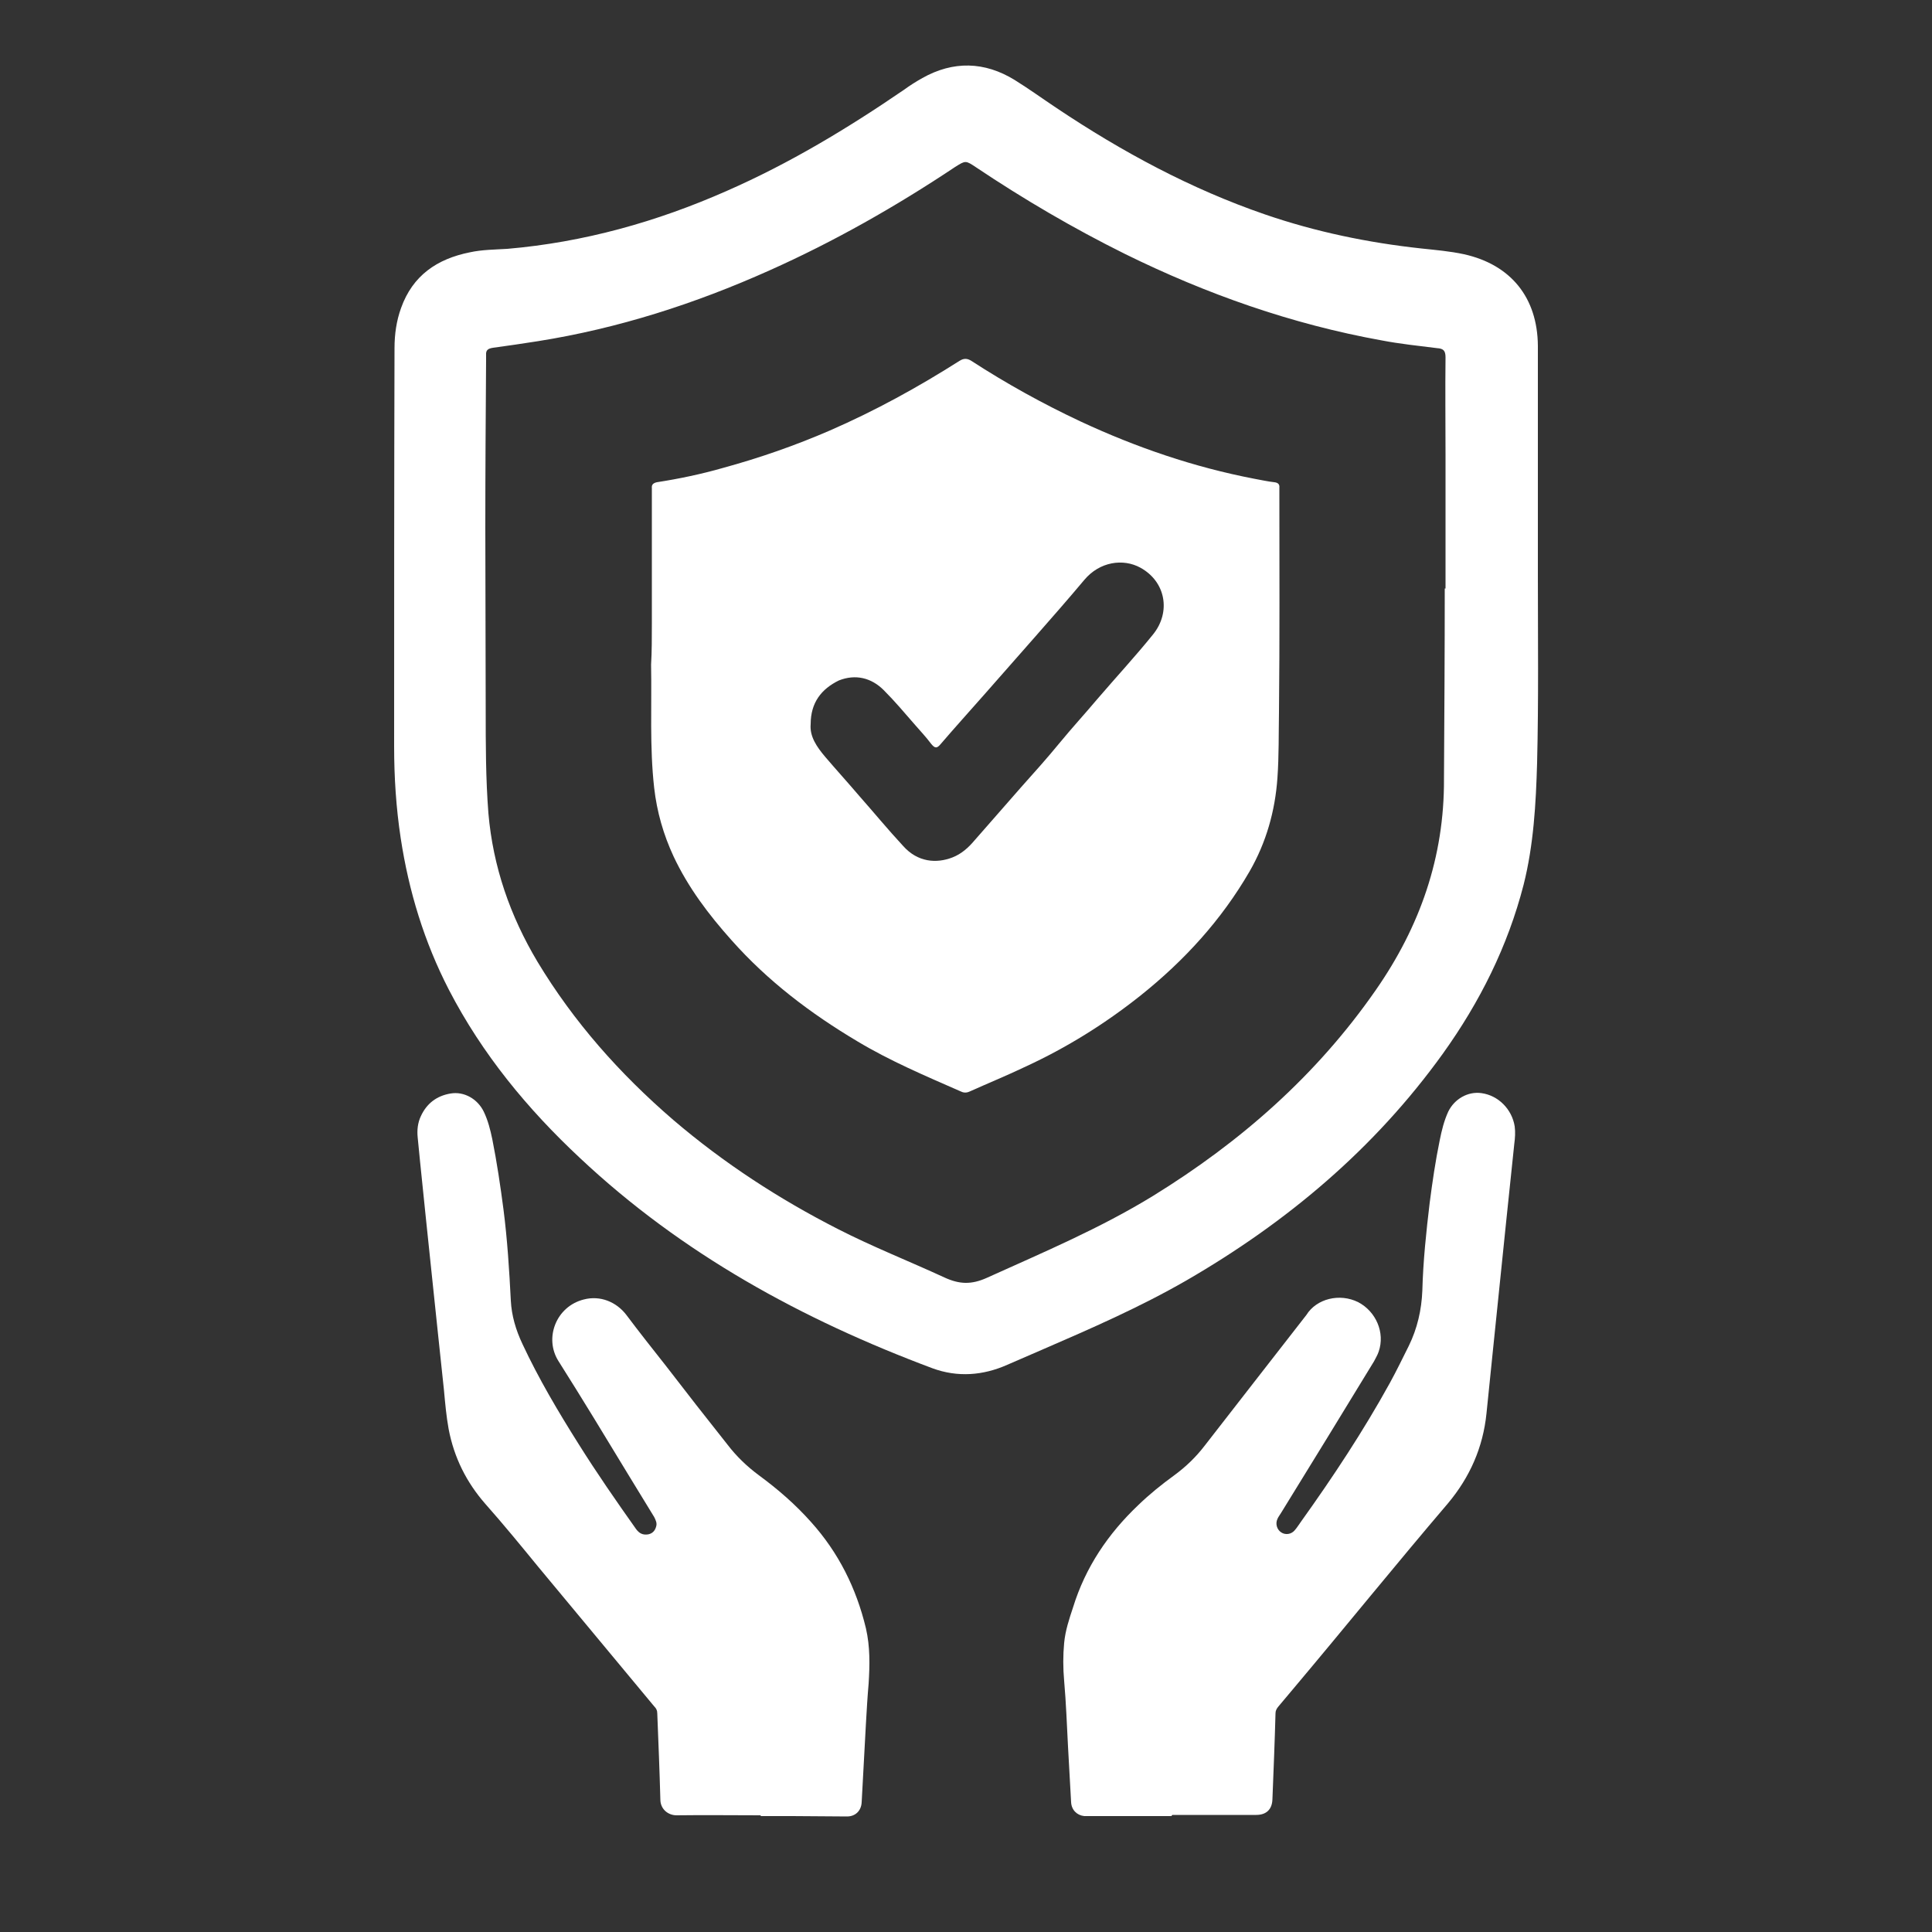 <?xml version="1.0" encoding="utf-8"?>
<!-- Generator: Adobe Illustrator 26.5.0, SVG Export Plug-In . SVG Version: 6.00 Build 0)  -->
<svg version="1.1" id="Слой_1" xmlns="http://www.w3.org/2000/svg" xmlns:xlink="http://www.w3.org/1999/xlink" x="0px" y="0px"
	 viewBox="0 0 500 500" style="enable-background:new 0 0 500 500;" xml:space="preserve">
<rect x="0" y="0" width="500" height="500" fill="#333333" stroke="none"/>
<style type="text/css">
	.st0{fill:#FFFFFF;}
</style>
<path class="st0" d="M303.2,470c-7.1,0-14.3,0-21.4,0c-0.4,0-0.8,0-1.2,0c-1.9-0.2-3.3-1.6-3.4-3.6c-0.3-4.8-0.5-9.6-0.8-14.4
	c-0.3-5.7-0.5-11.3-1-17c-0.3-3.3-0.3-6.6,0-9.8c0.3-3.2,1.3-6.2,2.3-9.2c3.2-10.4,9.1-19.1,16.9-26.5c2.9-2.8,6-5.3,9.3-7.7
	c3-2.2,5.6-4.7,7.9-7.7c8.5-10.9,17-21.9,25.6-32.9c0.2-0.3,0.5-0.6,0.7-0.9c2.6-4.2,8.6-5.7,13.4-3.3c4.6,2.4,7,7.9,5.3,12.8
	c-0.3,0.9-0.8,1.7-1.2,2.5c-8,13.1-16,26.2-24.1,39.3c-0.3,0.5-0.7,1-0.9,1.5c-0.6,1.3-0.1,2.8,1,3.5s2.6,0.5,3.5-0.6
	c0.6-0.7,1.1-1.5,1.6-2.2c8.3-11.6,16.1-23.4,23-35.9c1.7-3.1,3.3-6.4,4.9-9.6c2.2-4.5,3.3-9.3,3.5-14.3c0.2-7.6,1-15.2,1.9-22.7
	c0.7-5.4,1.5-10.9,2.6-16.2c0.5-2.5,1.1-5,2.2-7.4c1.6-3.3,5.1-5.3,8.6-4.8c4.4,0.6,7.9,4.2,8.6,8.6c0.2,1.5,0.1,3-0.1,4.5
	c-0.7,6.7-1.4,13.4-2.1,20.1c-0.6,5.8-1.2,11.7-1.8,17.5c-0.6,5.8-1.2,11.6-1.8,17.5c-0.5,4.9-1,9.8-1.5,14.7
	c-0.9,8.8-4.3,16.5-10,23.3c-13.4,15.7-26.4,31.8-39.7,47.6c-1.4,1.7-2.8,3.3-4.2,5c-0.4,0.5-0.7,1-0.7,1.7
	c-0.2,7.4-0.5,14.8-0.8,22.3c-0.1,2.6-1.6,4-4.2,4c-7.2,0-14.5,0-21.7,0C303.2,469.9,303.2,469.9,303.2,470z"/>
<path class="st0" d="M196.8,469.8c-7.2,0-14.5-0.1-21.7,0c-2.2,0-4.2-1.6-4.2-4.1c-0.2-7.4-0.5-14.8-0.8-22.3c0-0.8-0.3-1.3-0.8-1.8
	c-10-12-20-24.1-30-36.1c-4.5-5.5-9-11-13.7-16.3c-4.9-5.6-8.1-12-9.5-19.4c-0.6-3.3-0.9-6.7-1.2-10c-0.5-5-1.1-10.1-1.6-15.1
	c-0.5-4.8-1-9.5-1.5-14.3c-0.5-5.1-1.1-10.2-1.6-15.3c-0.5-4.9-1-9.7-1.5-14.6c-0.2-2-0.4-4-0.6-6.1c-0.2-1.9,0-3.8,0.8-5.5
	c1.5-3.3,4.1-5.3,7.7-5.9c3.5-0.6,7,1.4,8.6,4.7c1.1,2.3,1.7,4.7,2.2,7.1c1.2,6,2.1,12.1,2.9,18.2c1,7.8,1.5,15.7,1.9,23.6
	c0.2,3.9,1.3,7.6,3,11.2c4.2,9,9.3,17.6,14.6,26c4.7,7.5,9.7,14.7,14.8,21.9c0.8,1.1,1.7,1.6,3.1,1.4c1.1-0.2,1.8-0.9,2.1-2
	c0.3-0.9-0.1-1.7-0.5-2.5c-2.2-3.6-4.4-7.2-6.6-10.8c-6-9.9-12-19.8-18.2-29.6c-3.7-5.9-0.6-14.1,6.6-15.9c4.2-1.1,8.4,0.6,11,4
	c3.3,4.4,6.7,8.7,10.1,13c5.3,6.9,10.7,13.8,16.1,20.6c2.3,3,5,5.6,8.1,7.9c4.9,3.6,9.4,7.5,13.5,12.1c7.1,7.9,11.7,17.1,14.2,27.5
	c1.1,4.8,1,9.5,0.7,14.3c-0.3,3.4-0.5,6.9-0.7,10.4c-0.4,6.8-0.7,13.5-1.1,20.3c-0.1,2.2-1.6,3.7-3.8,3.7c-4.7,0-9.5-0.1-14.2-0.1
	c-2.7,0-5.4,0-8,0C196.8,469.9,196.8,469.8,196.8,469.8z"/>
<path class="st0" d="M398,148.9c0,16.2,0.2,32.3-0.2,48.5c-0.3,10.6-0.9,21.3-3.5,31.6c-4.1,15.9-11.3,30.3-20.9,43.7
	c-17.7,24.6-40.3,43.6-66.4,58.7c-12,6.9-24.6,12.4-37.3,17.9c-3,1.3-6,2.6-9,3.9c-6.3,2.8-12.9,3.3-19.4,0.9
	c-33.7-12.6-64.8-29.6-91.2-54.4c-13.6-12.7-25.3-26.9-33.9-43.5c-6.4-12.4-10.4-25.5-12.5-39.3c-1.2-7.9-1.7-15.8-1.7-23.7
	c0-34.4,0-68.7,0.1-103.1c0-3.6,0.5-7.1,1.7-10.4c3-8.4,9.3-12.7,17.8-14.4c3.2-0.7,6.5-0.7,9.7-0.9c19.8-1.7,38.7-7,56.8-15
	c16.2-7.1,31.3-16.2,45.9-26.2c1.5-1.1,3.1-2.1,4.7-3c8-4.5,16.1-4.3,23.9,0.5c3.7,2.3,7.3,4.9,10.9,7.3
	c16.9,11.3,34.7,20.9,53.9,27.5c13.1,4.5,26.6,7.3,40.4,8.8c3.7,0.4,7.4,0.7,11.1,1.5c12.1,2.7,19,11.2,19.1,23.7
	C398,109.3,398,129.1,398,148.9z M373.9,152.3c0.1,0,0.1,0,0.2,0c0-11.6,0-23.1,0-34.7c0-8.4-0.1-16.7,0-25.1c0-1.7-0.5-2.3-2.2-2.4
	c-4.8-0.6-9.6-1.1-14.3-2c-23.3-4.2-45.4-12-66.5-22.4c-13.3-6.6-26.1-14.1-38.5-22.4c-2.7-1.8-2.7-1.8-5.4-0.1
	c-15.3,10.2-31.3,19.3-48.1,26.8c-19.2,8.6-39.1,15-59.9,18.3c-3.9,0.6-7.8,1.2-11.6,1.7c-1.3,0.2-1.9,0.6-1.8,1.9
	c0,0.4,0,0.8,0,1.2c-0.1,14.5-0.2,28.9-0.2,43.4c0,15.7,0.1,31.4,0.1,47.1c0,9,0,17.9,0.7,26.9c1.2,13.8,5.6,26.5,12.7,38.4
	c9.4,15.6,21.3,29,35.1,40.9c13.1,11.2,27.4,20.5,42.7,28.3c9,4.6,18.4,8.3,27.5,12.5c3.9,1.8,7,1.9,11,0.1
	c14.6-6.6,29.3-12.8,43-21.2c22.7-14,42.3-31.2,57.6-53.2c11.5-16.5,17.8-34.5,17.7-54.7C373.8,185.1,373.9,168.7,373.9,152.3z"/>
<path class="st0" d="M168.7,161.3c0-11.2,0-22.4,0-33.6c0-0.5,0-0.9,0-1.4c-0.1-0.9,0.4-1.3,1.3-1.5c5.8-0.9,11.5-2.1,17.1-3.7
	c9.5-2.6,18.7-5.8,27.7-9.7c11.7-5.1,22.8-11.2,33.5-18c1.1-0.7,2-0.7,3.1,0c9.1,5.9,18.5,11.1,28.3,15.7
	c14.4,6.7,29.3,11.8,44.9,14.8c1.7,0.3,3.4,0.7,5.2,0.9c0.9,0.1,1.4,0.5,1.3,1.4c0,0.5,0,0.9,0,1.4c0,18.9,0.1,37.8-0.1,56.6
	c-0.1,5.7,0,11.4-0.4,17.1c-0.6,8.6-2.9,16.7-7.2,24.2c-7.3,12.6-16.9,23.1-28.3,32.2c-9.2,7.3-19,13.4-29.6,18.3
	c-4.8,2.3-9.7,4.3-14.6,6.5c-0.9,0.4-1.6,0.3-2.4-0.1c-9.1-4-18.1-7.8-26.6-12.9c-12.1-7.2-23.2-15.6-32.6-26.2
	c-5.9-6.6-11.2-13.6-15-21.7c-2.6-5.6-4.3-11.5-5-17.7c-1.2-10.6-0.6-21.3-0.8-31.9C168.7,168.6,168.7,165,168.7,161.3L168.7,161.3z
	 M209.8,187.4c-0.3,3.2,1.6,5.9,3.7,8.4c2.9,3.4,5.9,6.7,8.8,10.1c3.8,4.3,7.5,8.8,11.4,13c3.8,4.3,8.7,4.6,12.8,3
	c2.3-0.9,4.1-2.5,5.7-4.4c4-4.6,8-9.1,12-13.7c3.4-3.8,6.8-7.6,10-11.5s6.6-7.6,9.8-11.4c4.8-5.6,9.8-11,14.4-16.7
	c4.7-5.8,3.3-13.7-3.3-17.3c-4.4-2.4-10.5-1.6-14.5,3.2c-4.2,5-8.5,9.9-12.8,14.8c-4.4,5-8.8,10-13.2,15c-3.7,4.2-7.5,8.4-11.1,12.6
	c-1,1.2-1.5,1.3-2.6-0.1c-1.2-1.6-2.6-3.1-4-4.7c-2.7-3.1-5.3-6.2-8.2-9.1c-3.2-3.2-7.3-4.2-11.6-2.5
	C212.6,178.3,209.8,181.8,209.8,187.4z"/>
</svg>
